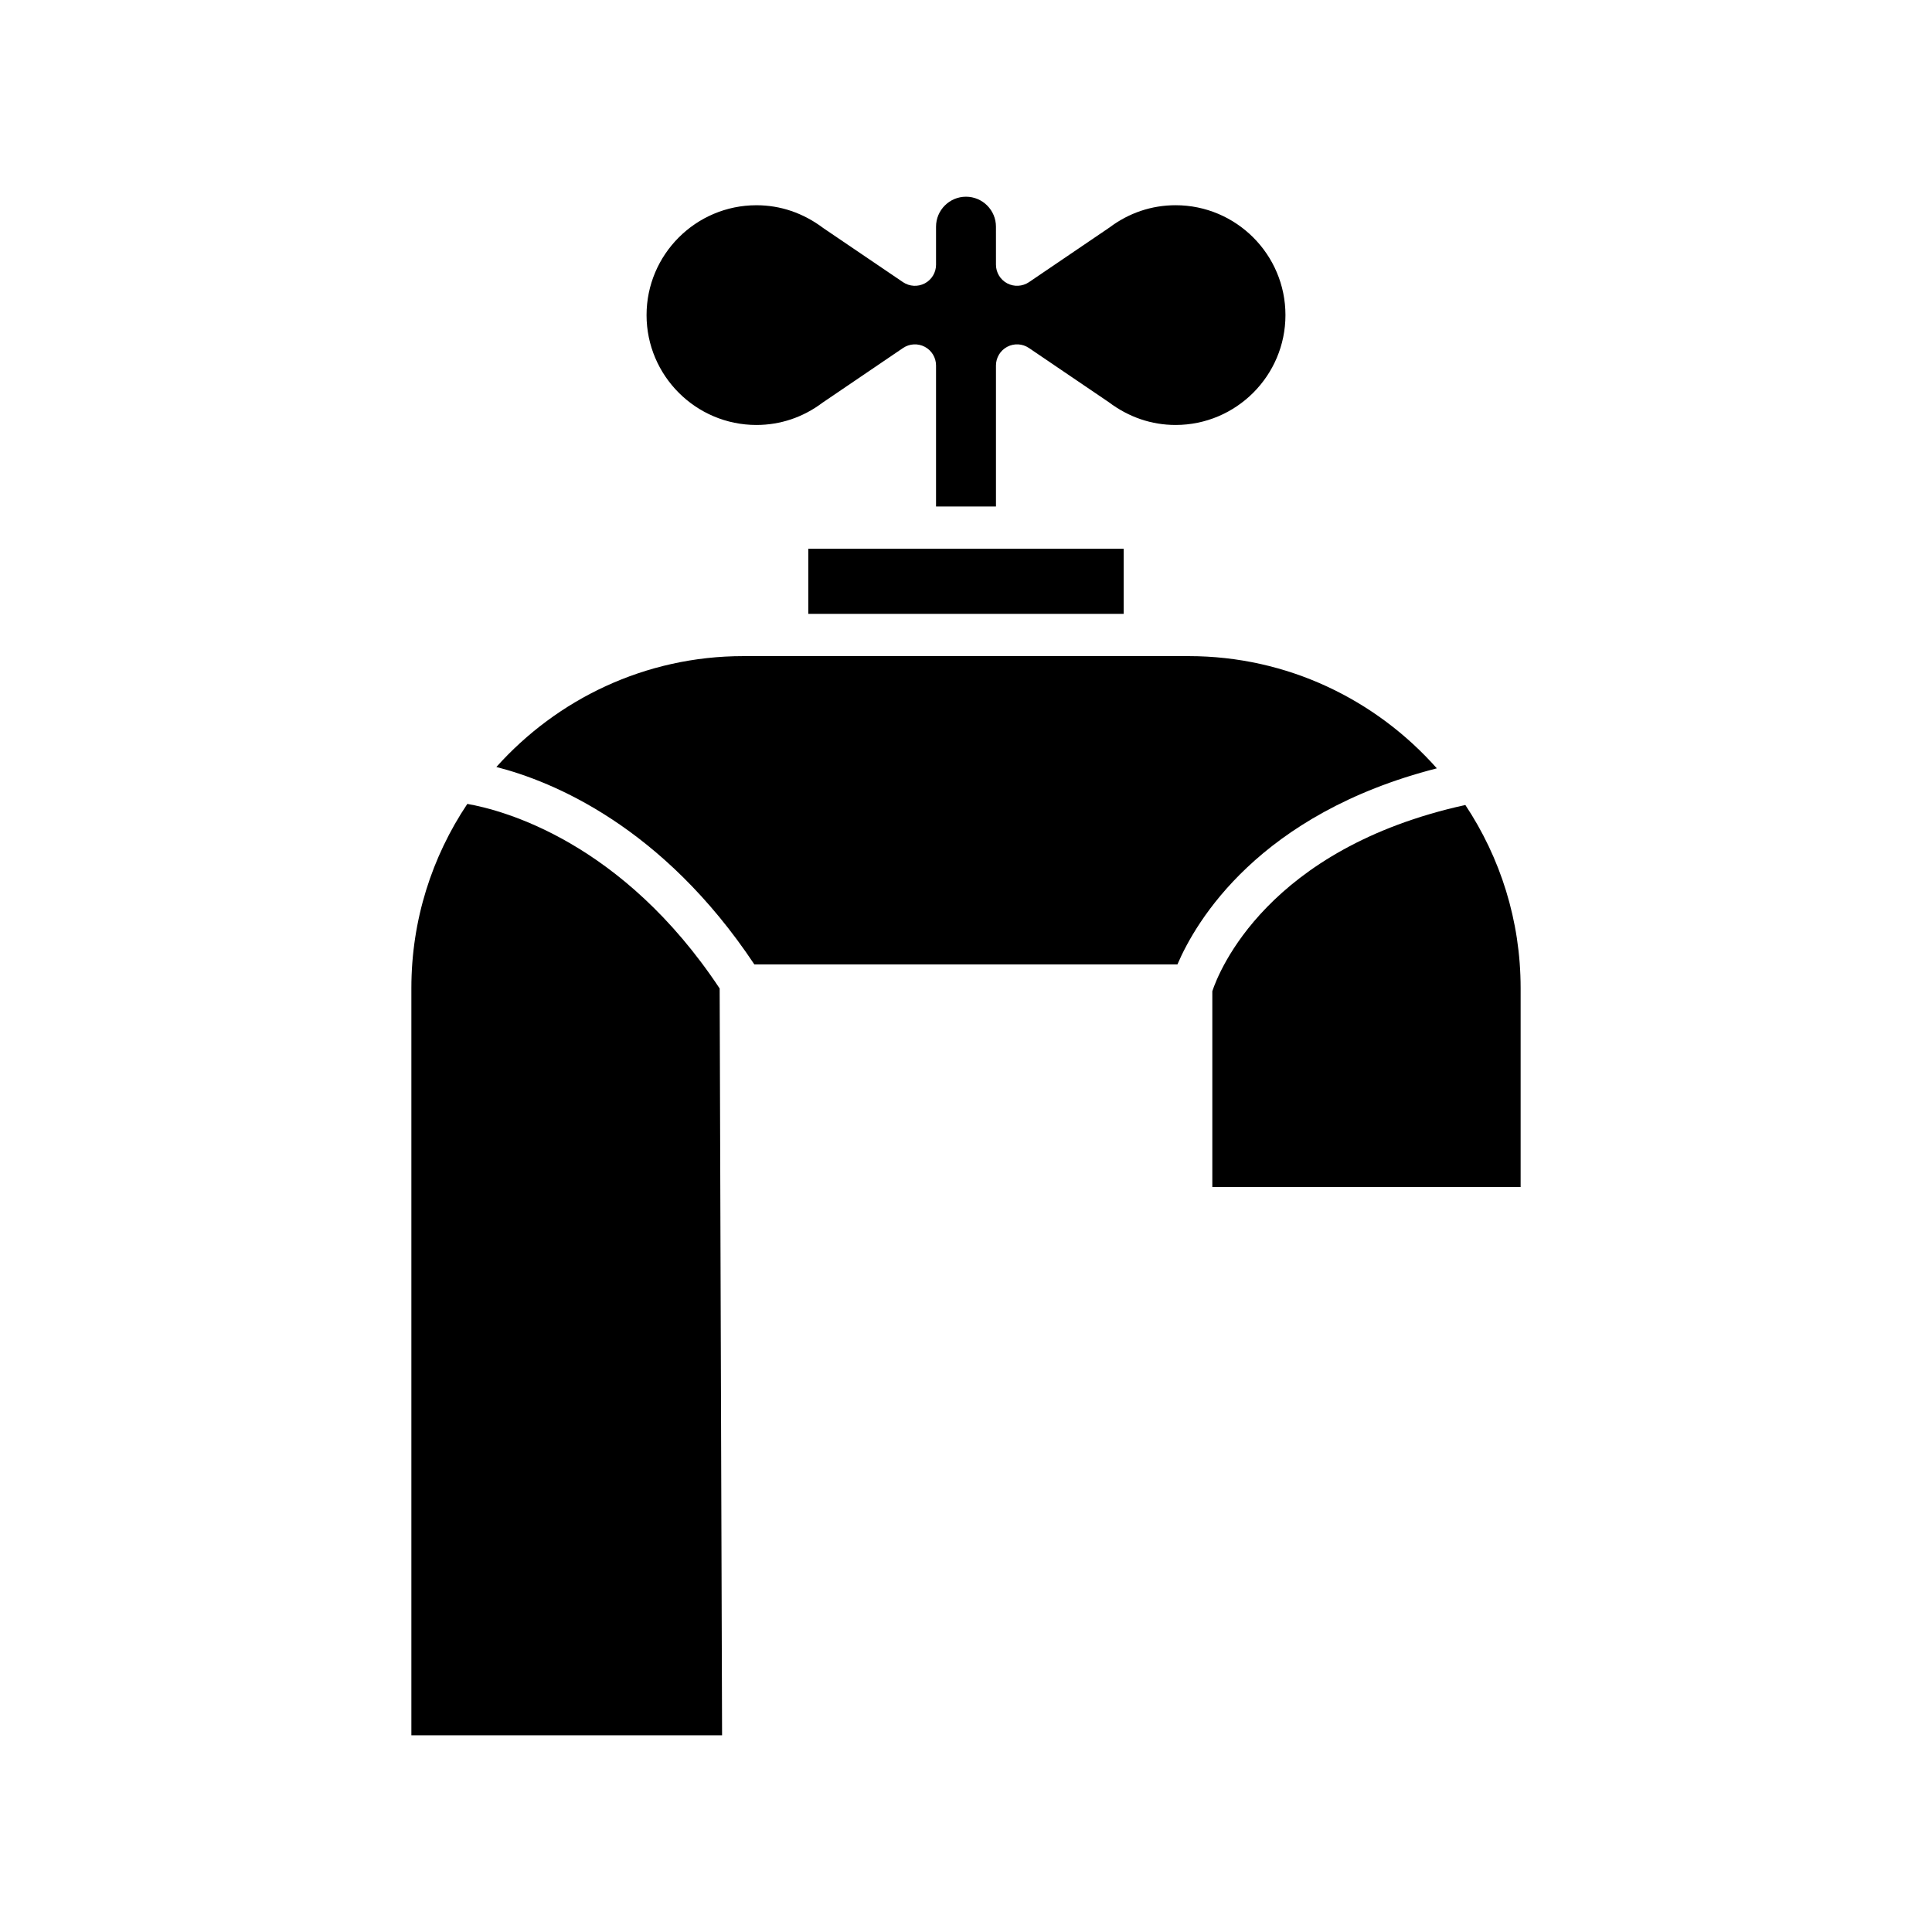 <?xml version="1.0" encoding="UTF-8"?>
<!-- Uploaded to: SVG Repo, www.svgrepo.com, Generator: SVG Repo Mixer Tools -->
<svg fill="#000000" width="800px" height="800px" version="1.1" viewBox="144 144 512 512" xmlns="http://www.w3.org/2000/svg">
 <g>
  <path d="m532.33 357.33c-52.516 11.551-65.359 44.215-67.051 49.348v51.898h81.703v-52.742c-0.004-17.922-5.414-34.586-14.652-48.504z"/>
  <path d="m344.46 256.62c6.336 0 12.383-2.035 17.492-5.887l21.363-14.508c1.715-1.164 3.93-1.281 5.766-0.316 1.832 0.969 2.977 2.875 2.977 4.949v37.363h15.883v-37.363c0-2.07 1.145-3.977 2.977-4.949 1.824-0.969 4.043-0.852 5.766 0.316l21.137 14.344c5.332 4.016 11.383 6.051 17.719 6.051 16.055 0 29.117-13.062 29.117-29.117 0-16.055-13.059-29.117-29.117-29.117-6.336 0-12.383 2.035-17.492 5.887l-21.363 14.504c-1.723 1.156-3.938 1.277-5.766 0.312-1.832-0.969-2.977-2.875-2.977-4.945l-0.004-10.074c0-4.379-3.562-7.941-7.941-7.941-4.375 0-7.938 3.562-7.938 7.941v10.078c0 2.07-1.145 3.977-2.977 4.945-1.832 0.965-4.051 0.844-5.766-0.312l-21.137-14.34c-5.332-4.016-11.383-6.051-17.719-6.051-16.055 0-29.117 13.059-29.117 29.117 0.004 16.051 13.062 29.113 29.117 29.113z"/>
  <path d="m358.21 289.42h83.574v17.258h-83.574z"/>
  <path d="m267.85 357.04c-9.355 13.973-14.832 30.754-14.832 48.797v198.03h82.34l-0.641-197.91c-25.773-38.836-57.266-47.234-66.867-48.914z"/>
  <path d="m524.78 347.62c-16.125-18.195-39.594-29.742-65.758-29.742h-118.05c-25.992 0-49.316 11.398-65.43 29.383 14.973 3.824 44.051 15.773 68.371 52.32h112.12c4.863-11.398 21.555-39.891 68.742-51.961z"/>
 </g>
</svg>